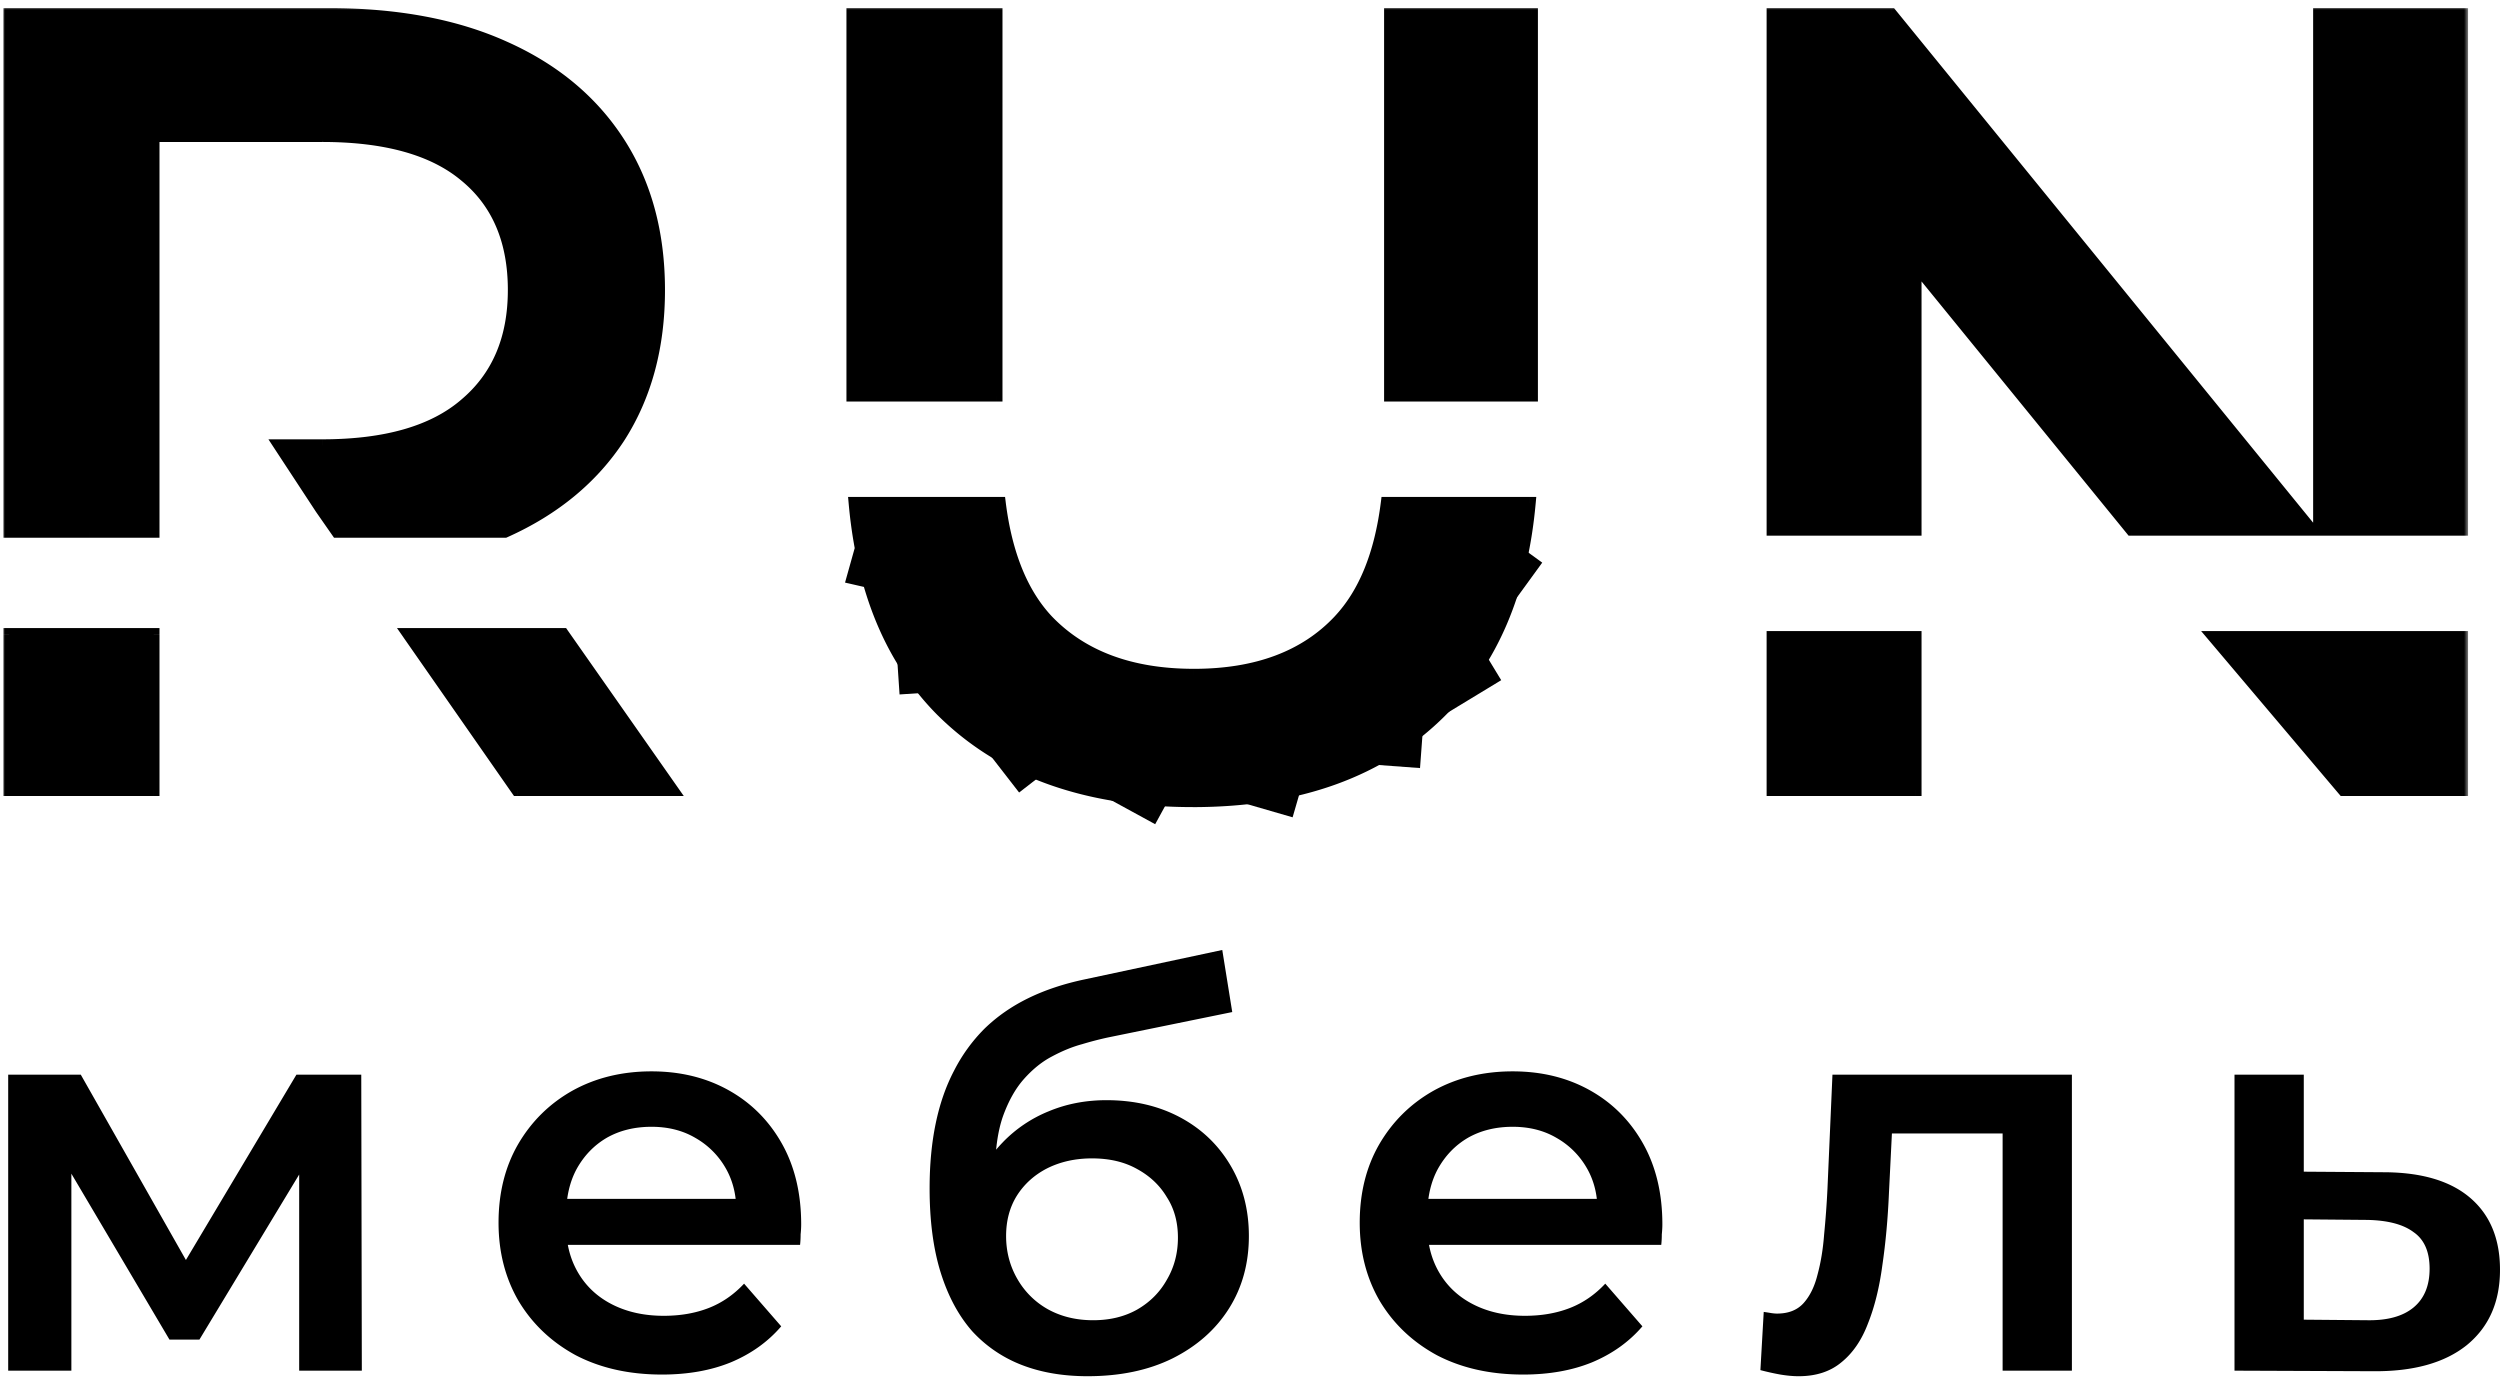 <?xml version="1.0" encoding="UTF-8"?> <svg xmlns="http://www.w3.org/2000/svg" width="303" height="167" fill="none"> <mask id="a" maskUnits="userSpaceOnUse" x=".141" y=".706" width="299" height="98" fill="#000"> <path fill="#fff" d="M.141.706h299v98h-299z"></path> <path d="M1.14 95.756h17.467V76.845H1.141v18.91ZM1.14 1.706h38.696c8.33 0 15.45 1.343 21.362 4.03 6.002 2.688 10.614 6.54 13.839 11.555 3.224 5.016 4.837 10.973 4.837 17.87s-1.612 12.853-4.837 17.87c-3.225 4.925-7.838 8.732-13.839 11.42H40.861l-1.966-2.822-5.024-7.658H39.03c7.703 0 13.48-1.657 17.332-4.972 3.942-3.314 5.912-7.927 5.912-13.838 0-6.002-1.97-10.614-5.912-13.84-3.851-3.224-9.628-4.836-17.332-4.836H18.607V64.45H1.141V1.706ZM62.676 95.756h18.81L68.234 76.845H49.498l13.178 18.91ZM120.778 1.706h-17.466v46.24h17.466V1.705ZM185.672 1.706h-17.197v46.24h17.197V1.705ZM114.195 86.216c7.344 7.256 17.466 10.883 30.364 10.883 12.809 0 22.841-3.627 30.096-10.883 6.2-6.124 9.783-14.546 10.75-25.266h-17.327c-.78 6.223-2.707 10.972-5.784 14.249-4.12 4.389-9.987 6.584-17.6 6.584-7.614 0-13.526-2.195-17.735-6.584-3.077-3.277-5.005-8.026-5.784-14.249h-17.599c.144 1.618.347 3.183.609 4.696a48.138 48.138 0 0 0 1.363 5.78c1.798 5.894 4.68 10.824 8.647 14.79ZM284.03 95.756h14.376v-18.55h-30.072l15.696 18.55ZM214.836 95.756h17.332v-18.55h-17.332v18.55ZM214.836 1.706h14.376L280.113 64.2h.961V1.706h17.332V64.2H258.33l-26.162-32.12V64.2h-17.332V1.706Z"></path> </mask> <path d="M1.14 95.756h17.467V76.845H1.141v18.91ZM1.14 1.706h38.696c8.33 0 15.45 1.343 21.362 4.03 6.002 2.688 10.614 6.54 13.839 11.555 3.224 5.016 4.837 10.973 4.837 17.87s-1.612 12.853-4.837 17.87c-3.225 4.925-7.838 8.732-13.839 11.42H40.861l-1.966-2.822-5.024-7.658H39.03c7.703 0 13.48-1.657 17.332-4.972 3.942-3.314 5.912-7.927 5.912-13.838 0-6.002-1.97-10.614-5.912-13.84-3.851-3.224-9.628-4.836-17.332-4.836H18.607V64.45H1.141V1.706ZM62.676 95.756h18.81L68.234 76.845H49.498l13.178 18.91ZM120.778 1.706h-17.466v46.24h17.466V1.705ZM185.672 1.706h-17.197v46.24h17.197V1.705ZM114.195 86.216c7.344 7.256 17.466 10.883 30.364 10.883 12.809 0 22.841-3.627 30.096-10.883 6.2-6.124 9.783-14.546 10.75-25.266h-17.327c-.78 6.223-2.707 10.972-5.784 14.249-4.12 4.389-9.987 6.584-17.6 6.584-7.614 0-13.526-2.195-17.735-6.584-3.077-3.277-5.005-8.026-5.784-14.249h-17.599c.144 1.618.347 3.183.609 4.696a48.138 48.138 0 0 0 1.363 5.78c1.798 5.894 4.68 10.824 8.647 14.79ZM284.03 95.756h14.376v-18.55h-30.072l15.696 18.55ZM214.836 95.756h17.332v-18.55h-17.332v18.55ZM214.836 1.706h14.376L280.113 64.2h.961V1.706h17.332V64.2H258.33l-26.162-32.12V64.2h-17.332V1.706Z" fill="#000"></path> <path d="m10.814 16.485-.267-.242-.548.603h.815v-.36Zm7.793-8.599h.361V6.95l-.629.694.268.242Zm206.44 15.451v-.361h-.76l.48.59.28-.229Zm7.121 0h.362v-.361h-.362v.361ZM18.607 16.485v.361h.361v-.36h-.361Zm84.262 53.858-.348-.098-.102.365.369.085.081-.352ZM232.168 32.08l-.28.228.642.788V32.08h-.362ZM39.029 16.124H10.814v.722H39.03v-.722Zm-27.947.604 7.793-8.6-.536-.484-7.792 8.598.535.486Zm213.965 6.97h7.121v-.722h-7.121v.723ZM18.246 7.886V64.45h.722V7.886h-.722Zm.361 8.238h-7.793v.722h7.793v-.722Zm-.361-8.238v8.6h.722v-8.6h-.722Zm85.591 57.663-1.316 4.696.696.195 1.316-4.696-.696-.195Zm-1.049 5.145 2.529.581.162-.704-2.529-.58-.162.704Zm129.019-47.357v40.864h.723V23.337h-.723Zm26.803 40.636L225.327 23.11l-.56.456L258.05 64.43l.56-.456Zm22.464-.133h-.961v.722h.961v-.722Zm-49.267-40.503v8.743h.723v-8.743h-.723Zm.642 8.515-7.122-8.743-.56.456 7.121 8.743.561-.456ZM1.141 95.756H.418v.722h.723v-.722Zm0-94.05V.983H.418v.723h.723Zm60.057 4.03-.299.658.004.002.295-.66Zm13.839 11.555.608-.39-.608.39Zm0 35.74.604.395.004-.005-.608-.39ZM61.198 64.45v.722h.155l.14-.063-.295-.66Zm-42.59 31.305v.722h.722v-.722h-.723Zm44.068 0-.593.413.216.31h.377v-.723ZM38.895 61.629l-.604.396.005.009.006.008.593-.413Zm42.591 34.127v.722h1.389l-.797-1.137-.592.415ZM56.361 48.999l-.465-.553-.006.006.471.547Zm0-27.677-.463.554.006.005.457-.56Zm57.834 64.894-.511.511.003.003.508-.514Zm-10.883-84.51V.983h-.723v.723h.723Zm17.466 0h.723V.983h-.723v.723Zm6.181 73.493-.527.495.005.005.522-.5Zm35.335 0-.526-.495.526.495Zm6.181-73.493V.983h-.723v.723h.723Zm17.197 0h.723V.983h-.723v.723Zm-11.017 84.51-.508-.514-.003.003.511.511Zm40.181 9.54h-.722v.722h.722v-.722Zm0-94.05V.983h-.722v.723h.722Zm14.376 0 .561-.456-.217-.267h-.344v.723Zm51.862 0V.983h-.722v.723h.722Zm17.332 0h.723V.983h-.723v.723Zm0 94.05v.722h.723v-.722h-.723Zm-14.376 0-.552.466.217.256h.335v-.722Zm-51.862 0v.722h.723v-.722h-.723ZM33.871 53.97v-.723h-1.337l.733 1.119.604-.396ZM18.607 64.45v.722h.723v-.723h-.723Zm-17.466 0H.418v.722h.723v-.723Zm0 12.394v-.723H.418v.723h.723Zm17.466 0h.723v-.723h-.723v.723Zm49.627 0 .591-.415-.215-.308h-.376v.723Zm-18.736 0v-.723h-1.384l.791 1.136.593-.413ZM40.861 64.45l-.593.413.216.31h.377v-.723ZM18.607 16.485v-.722h-.723v.722h.723Zm84.705 31.46h-.723v.723h.723v-.723Zm17.466 0v.723h.723v-.723h-.723Zm.397 13.005.717-.09-.079-.632h-.638v.722Zm-17.599 0v-.722h-.79l.071.786.719-.064Zm64.502 0v-.722h-.638l-.079.632.717.09Zm17.327 0 .719.065.071-.787h-.79v.722Zm.267-13.005v.723h.723v-.723h-.723Zm-17.197 0h-.723v.723h.723v-.723Zm-64.29 17.701.712-.123-.712.123Zm1.363 5.78-.691.211.691-.21Zm-.15-.503-.693.203.693-.203Zm109.438-6.722h-.722v.723h.722V64.2Zm17.332 0v.723h.723V64.2h-.723Zm0 13.005h.723v-.722h-.723v.722Zm-17.332 0v-.722h-.722v.722h.722Zm53.498 0v-.722h-1.558l1.006 1.189.552-.467Zm30.072 0h.723v-.722h-.723v.722Zm0-13.005v.723h.723V64.2h-.723Zm-40.076 0-.56.457.217.266h.343V64.2Zm21.783 0v.723h1.52l-.96-1.179-.56.456Zm.961 0h-.722v.723h.722V64.2Zm-48.906-32.12.561-.457-1.283-1.575v2.031h.722ZM1.141 2.427h38.695V.983H1.14v1.445Zm38.695 0c8.255 0 15.268 1.332 21.063 3.966l.598-1.315C55.47 2.339 48.241.983 39.836.983v1.445Zm21.067 3.968c5.887 2.636 10.385 6.4 13.526 11.286l1.216-.781c-3.308-5.146-8.036-9.086-14.151-11.824l-.591 1.319Zm13.526 11.286c3.139 4.882 4.722 10.698 4.722 17.479h1.445c0-7.014-1.64-13.11-4.951-18.26l-1.216.78Zm4.722 17.479c0 6.78-1.583 12.596-4.722 17.478l1.216.782c3.31-5.15 4.951-11.247 4.951-18.26h-1.445Zm-4.718 17.473c-3.14 4.798-7.64 8.52-13.53 11.157l.59 1.319c6.113-2.737 10.84-6.629 14.148-11.684l-1.209-.792Zm-55.826 42.4H1.141v1.444h17.466v-1.445Zm62.88 0h-18.81v1.444h18.81v-1.445Zm-42.458-40.34c7.79 0 13.768-1.674 17.804-5.147l-.943-1.095c-3.667 3.156-9.245 4.796-16.86 4.796v1.445Zm17.797-5.142c4.13-3.472 6.17-8.302 6.17-14.391H61.55c0 5.733-1.902 10.13-5.655 13.285l.93 1.106Zm6.17-14.391c0-6.175-2.038-11.011-6.177-14.398l-.915 1.118c3.743 3.062 5.647 7.452 5.647 13.28h1.444Zm-6.17-14.393c-4.036-3.378-10.01-5.005-17.797-5.005v1.445c7.62 0 13.2 1.597 16.869 4.668l.927-1.108Zm87.733 75.609c-12.758 0-22.679-3.584-29.857-10.675l-1.015 1.028c7.512 7.42 17.834 11.092 30.872 11.092v-1.445ZM103.312 2.428h17.466V.983h-17.466v1.445ZM126.437 75.7c4.379 4.565 10.499 6.806 18.257 6.806V81.06c-7.47 0-13.173-2.148-17.214-6.361l-1.043 1Zm18.257 6.806c7.757 0 13.836-2.24 18.127-6.811l-1.053-.99c-3.95 4.208-9.604 6.356-17.074 6.356v1.445Zm23.781-80.077h17.197V.983h-17.197v1.445Zm5.669 83.277c-7.088 7.088-16.917 10.672-29.585 10.672v1.445c12.95 0 23.184-3.672 30.607-11.095l-1.022-1.022Zm40.692-83.277h14.376V.983h-14.376v1.445Zm66.238 0h17.332V.983h-17.332v1.445Zm17.332 92.605H284.03v1.445h14.376v-1.445Zm-66.238 0h-17.332v1.445h17.332v-1.445ZM34.594 54.693h4.435v-1.445h-4.435v1.445Zm-.723 0h.723v-1.445h-.723v1.445Zm5.628 6.54-5.023-7.659-1.209.793 5.024 7.658 1.208-.792Zm-28.685 3.94h7.793v-1.445h-7.793v1.445Zm-8.95-.723V1.706H.417V64.45h1.445Zm8.95-.722H1.141v1.445h9.673v-1.445Zm-8.95 32.028V76.845H.417v18.91h1.445Zm16.743-19.634H1.141v1.445h17.466v-1.445Zm-.723.723v18.91h1.446v-18.91h-1.445Zm49.758.415 13.252 18.91 1.184-.829-13.253-18.91-1.183.829Zm-4.373 18.082L50.09 76.433l-1.186.826 13.178 18.91 1.186-.826Zm4.965-19.22H49.498v1.445h18.736v-1.445Zm-26.78-12.085-1.966-2.821-1.186.826 1.966 2.822 1.186-.827Zm-.593 1.136h20.337v-1.445H40.861v1.445Zm-1.832-49.41H18.607v1.445h20.422v-1.445Zm-21.145.722V64.45h1.446V16.485h-1.445Zm86.15 31.46V1.705h-1.445v46.24h1.445Zm16.022-46.24v46.24h1.445V1.705h-1.445Zm-16.744 46.963h17.466v-1.445h-17.466v1.445Zm17.146 12.372c.791 6.316 2.759 11.229 5.974 14.654l1.053-.99c-2.937-3.129-4.825-7.714-5.593-13.844l-1.434.18Zm.717-.812h-17.599v1.445h17.599v-1.445Zm41.646 15.465c3.215-3.424 5.183-8.337 5.974-14.653l-1.434-.18c-.768 6.13-2.656 10.715-5.593 13.844l1.053.99Zm21.864-14.808c-.955 10.591-4.486 18.84-10.538 24.817l1.016 1.028c6.348-6.27 9.983-14.867 10.961-25.715l-1.439-.13Zm-16.607.788h17.327v-1.445h-17.327v1.445ZM184.95 1.706v46.24h1.445V1.705h-1.445Zm-15.753 46.24V1.705h-1.445v46.24h1.445Zm16.475-.723h-17.197v1.445h17.197v-1.445Zm-80.775 18.3a56.622 56.622 0 0 1-.601-4.637l-1.439.128c.145 1.636.351 3.222.616 4.755l1.424-.246Zm9.809 20.182c-3.875-3.874-6.7-8.698-8.467-14.49l-1.382.422c1.829 5.996 4.769 11.032 8.827 15.09l1.022-1.022Zm-8.467-14.49a37.4 37.4 0 0 1-.147-.494l-1.387.405c.049.171.1.341.152.511l1.382-.422Zm-.147-.494a47.246 47.246 0 0 1-1.195-5.198l-1.424.246a48.568 48.568 0 0 0 1.232 5.357l1.387-.405Zm109.467-6.52V1.706h-1.445V64.2h1.445Zm-.723.723h17.332v-1.445h-17.332v1.445Zm16.61 12.282v18.55h1.445v-18.55h-1.445Zm-15.887 18.55v-18.55h-1.445v18.55h1.445Zm16.609-19.272h-17.332v1.445h17.332v-1.445Zm52.414 18.805-15.697-18.55-1.103.934 15.696 18.55 1.104-.934Zm13.102-18.083v18.55h1.445v-18.55h-1.445Zm-29.35.723h30.072v-1.445h-30.072v1.445Zm29.35-76.223V64.2h1.445V1.706h-1.445Zm-69.032.456 50.901 62.495 1.12-.912-50.9-62.495-1.121.912Zm29.678 62.762h21.783v-1.445H258.33v1.445Zm23.467-.723V1.706h-1.445V64.2h1.445Zm16.609-.722h-17.332v1.445h17.332v-1.445Zm-66.96-31.399v32.121h1.445v-32.12h-1.445Zm27.444 31.665-26.161-32.121-1.121.912 26.162 32.121 1.12-.912Z" fill="#000" mask="url(#a)"></path> <path d="M.993 166.125v-35.873h8.8l14.443 25.461h-3.493l15.182-25.461h7.86l.068 35.873H36.26v-26.871l1.344.873-13.436 22.236h-3.627l-13.503-22.84 1.612-.403v27.005H.993ZM80.24 166.596c-3.985 0-7.479-.784-10.48-2.352-2.955-1.612-5.261-3.807-6.919-6.583-1.612-2.777-2.418-5.934-2.418-9.472 0-3.583.784-6.741 2.351-9.473 1.612-2.776 3.807-4.948 6.584-6.516 2.821-1.567 6.023-2.351 9.606-2.351 3.493 0 6.606.761 9.338 2.284 2.732 1.523 4.882 3.672 6.45 6.449 1.567 2.777 2.35 6.046 2.35 9.808 0 .358-.022.762-.067 1.209 0 .448-.022.874-.067 1.277H67.074V145.3h25.46l-3.291 1.747c.044-2.061-.381-3.874-1.277-5.442a9.764 9.764 0 0 0-3.695-3.695c-1.522-.895-3.291-1.343-5.307-1.343-2.06 0-3.874.448-5.441 1.343-1.523.896-2.732 2.15-3.628 3.762-.85 1.568-1.276 3.426-1.276 5.576v1.344c0 2.149.492 4.053 1.478 5.71.985 1.657 2.373 2.933 4.165 3.829 1.791.896 3.851 1.344 6.18 1.344 2.016 0 3.83-.314 5.442-.941s3.045-1.612 4.299-2.956l4.501 5.173c-1.612 1.881-3.65 3.337-6.113 4.367-2.419.985-5.195 1.478-8.33 1.478ZM131.815 166.797c-2.956 0-5.598-.448-7.927-1.344a15.929 15.929 0 0 1-6.046-4.097c-1.657-1.881-2.934-4.255-3.83-7.121-.895-2.867-1.343-6.27-1.343-10.211 0-2.867.246-5.487.739-7.86.492-2.374 1.231-4.501 2.217-6.382a20.124 20.124 0 0 1 3.695-5.106c1.522-1.478 3.291-2.709 5.307-3.695 2.015-.985 4.299-1.746 6.852-2.284l16.66-3.56 1.209 7.524-15.115 3.09a40.7 40.7 0 0 0-3.09.806c-1.164.314-2.374.806-3.628 1.478-1.209.627-2.351 1.545-3.426 2.754-1.03 1.165-1.881 2.688-2.553 4.569-.627 1.836-.94 4.142-.94 6.919 0 .851.022 1.5.067 1.948.09.403.157.851.202 1.344.089.448.134 1.119.134 2.015l-3.157-3.292c.895-2.284 2.127-4.232 3.694-5.844a16.164 16.164 0 0 1 5.576-3.762c2.15-.896 4.479-1.344 6.987-1.344 3.359 0 6.337.694 8.935 2.083 2.597 1.388 4.635 3.336 6.113 5.844 1.478 2.508 2.217 5.352 2.217 8.532 0 3.314-.806 6.247-2.419 8.8-1.612 2.553-3.896 4.568-6.852 6.046-2.911 1.433-6.337 2.15-10.278 2.15Zm.672-6.785c2.015 0 3.784-.425 5.307-1.276 1.567-.896 2.776-2.105 3.627-3.628.896-1.523 1.344-3.225 1.344-5.106 0-1.881-.448-3.515-1.344-4.904-.851-1.433-2.06-2.575-3.627-3.426-1.523-.851-3.337-1.276-5.442-1.276-2.015 0-3.829.403-5.441 1.209-1.568.806-2.799 1.926-3.695 3.359-.851 1.388-1.276 3.001-1.276 4.837 0 1.881.447 3.605 1.343 5.173a9.753 9.753 0 0 0 3.695 3.694c1.612.896 3.448 1.344 5.509 1.344ZM184.616 166.596c-3.985 0-7.479-.784-10.479-2.352-2.956-1.612-5.263-3.807-6.92-6.583-1.612-2.777-2.418-5.934-2.418-9.472 0-3.583.784-6.741 2.351-9.473 1.612-2.776 3.807-4.948 6.584-6.516 2.821-1.567 6.023-2.351 9.606-2.351 3.493 0 6.606.761 9.338 2.284 2.732 1.523 4.881 3.672 6.449 6.449 1.567 2.777 2.351 6.046 2.351 9.808 0 .358-.022.762-.067 1.209 0 .448-.022.874-.067 1.277h-29.895V145.3h25.461l-3.292 1.747c.045-2.061-.38-3.874-1.276-5.442a9.763 9.763 0 0 0-3.695-3.695c-1.523-.895-3.292-1.343-5.307-1.343-2.06 0-3.874.448-5.441 1.343-1.523.896-2.732 2.15-3.628 3.762-.851 1.568-1.276 3.426-1.276 5.576v1.344c0 2.149.492 4.053 1.477 5.71.986 1.657 2.374 2.933 4.166 3.829 1.791.896 3.851 1.344 6.18 1.344 2.015 0 3.829-.314 5.441-.941 1.613-.627 3.046-1.612 4.3-2.956l4.501 5.173c-1.612 1.881-3.65 3.337-6.113 4.367-2.419.985-5.196 1.478-8.331 1.478ZM213.361 166.058l.403-7.054c.313.045.605.09.873.135.269.044.515.067.739.067 1.389 0 2.463-.426 3.225-1.277.761-.85 1.321-1.992 1.679-3.426.403-1.478.672-3.112.806-4.904.18-1.836.314-3.672.403-5.508l.605-13.839h29.021v35.873h-8.397v-31.036l1.948 2.284h-17.063l1.814-2.351-.471 9.472c-.134 3.18-.403 6.135-.806 8.867-.358 2.687-.94 5.039-1.746 7.054-.762 2.015-1.837 3.583-3.225 4.703-1.344 1.119-3.068 1.679-5.173 1.679-.672 0-1.411-.067-2.217-.201a30.36 30.36 0 0 1-2.418-.538ZM288.825 142.075c4.613 0 8.129 1.03 10.547 3.091 2.419 2.06 3.628 4.971 3.628 8.733 0 3.896-1.344 6.942-4.031 9.136-2.687 2.15-6.471 3.202-11.353 3.157l-16.794-.067v-35.873h8.397v11.756l9.606.067Zm-1.948 17.937c2.463.045 4.344-.47 5.643-1.545 1.299-1.075 1.948-2.642 1.948-4.703 0-2.06-.649-3.538-1.948-4.433-1.254-.941-3.135-1.433-5.643-1.478l-7.658-.067v12.159l7.658.067ZM120.812 70.564l.852 12.76-12.638.844-.852-12.761 12.638-.843Z" fill="#000"></path> <path d="m117.516 63.968-2.28 9.412-12.31-2.983 2.28-9.412 12.31 2.983ZM121.204 72.663l12.195 15.73-9.882 7.66-12.195-15.728 9.882-7.662Z" fill="#000"></path> <path d="m127.617 81.06 17.467 9.542-5.076 9.292-17.467-9.541 5.076-9.293Z" fill="#000"></path> <path d="m140.497 83.347 19.116 5.541-2.948 10.17-19.116-5.54 2.948-10.17Z" fill="#000"></path> <path d="m153.041 81.06 19.848 1.47-.782 10.56-19.848-1.47.782-10.56Z" fill="#000"></path> <path d="m166.956 79.148 9.498-5.762 5.492 9.052-9.498 5.763-5.492-9.053Z" fill="#000"></path> <path d="m171.822 70.956 6.529-8.988 8.567 6.224-6.53 8.987-8.566-6.223Z" fill="#000"></path> </svg> 